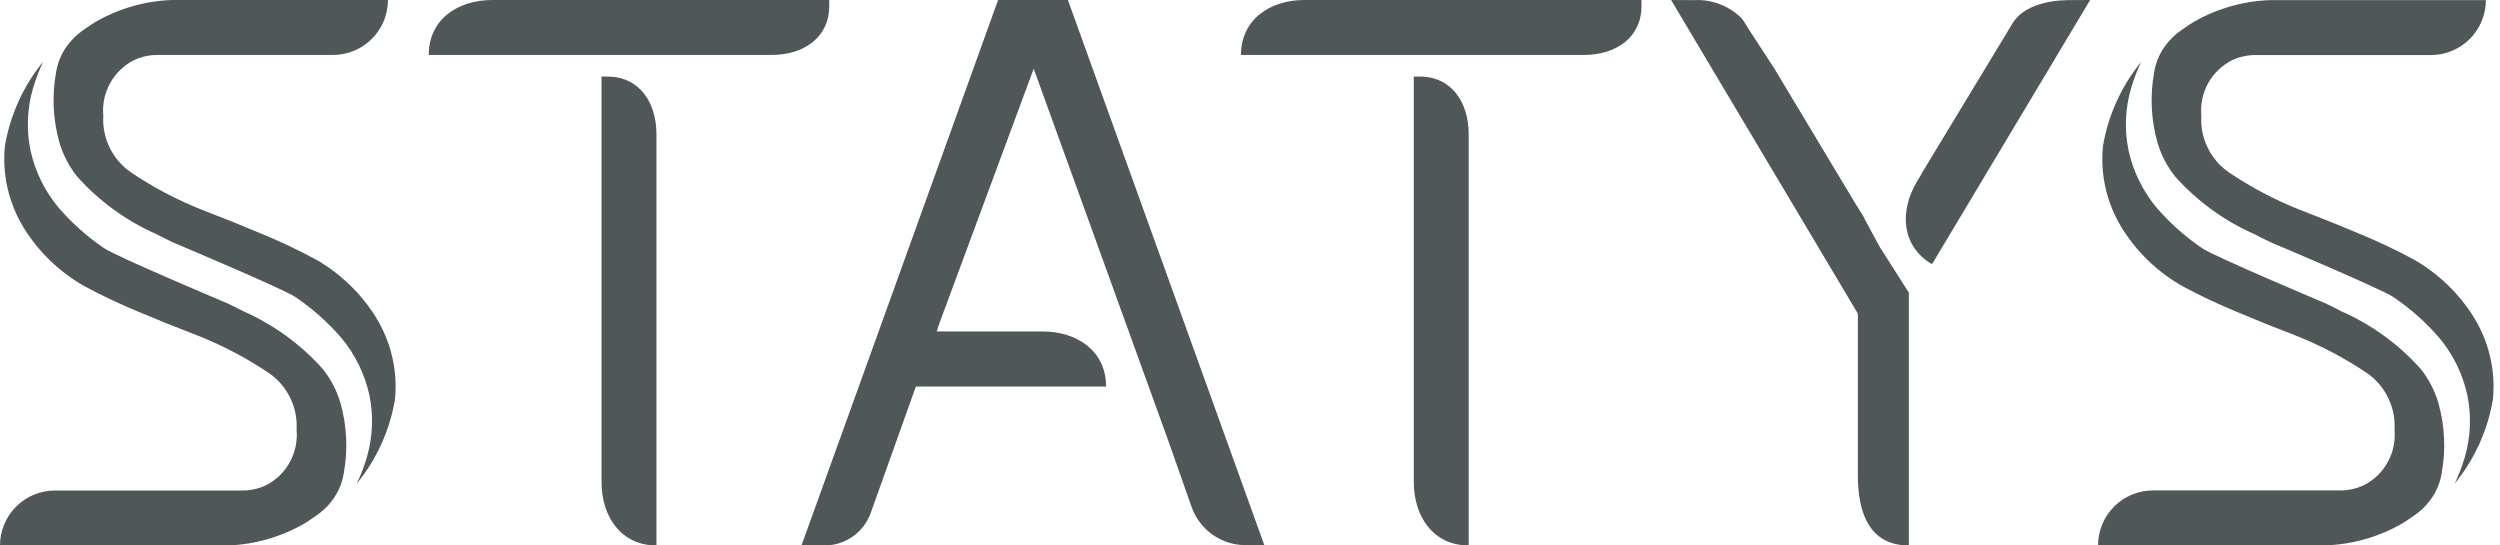 <svg width="110" height="24" viewBox="0 0 110 24" fill="none" xmlns="http://www.w3.org/2000/svg">
<path d="M21.663 0H36.486V0.263C36.486 1.663 35.351 2.418 33.951 2.418H18.865C18.865 0.872 20.117 0 21.663 0ZM26.73 3.369H26.467V21.201C26.467 22.747 27.339 24 28.884 24V5.904C28.884 4.504 28.13 3.369 26.73 3.369ZM5.89 2.649C6.225 2.491 6.592 2.412 6.962 2.418H14.652C14.97 2.418 15.284 2.355 15.578 2.234C15.871 2.112 16.137 1.934 16.362 1.709C16.586 1.485 16.764 1.218 16.886 0.925C17.007 0.632 17.07 0.317 17.07 0L7.556 0C6.366 0.044 5.206 0.38 4.177 0.979C4.155 0.992 3.919 1.141 3.632 1.345C3.399 1.511 3.191 1.709 3.015 1.934C2.729 2.295 2.541 2.722 2.468 3.176L2.466 3.188C2.281 4.207 2.33 5.255 2.609 6.252C2.768 6.802 3.034 7.315 3.39 7.763C4.362 8.852 5.555 9.719 6.891 10.306C7.122 10.429 7.358 10.545 7.594 10.658C7.594 10.658 12.468 12.708 13.011 13.077C13.757 13.585 14.433 14.187 15.023 14.87C15.627 15.596 16.049 16.457 16.252 17.379C16.441 18.291 16.402 19.236 16.139 20.129C16.022 20.524 15.874 20.909 15.697 21.281C16.572 20.212 17.152 18.933 17.38 17.571C17.461 16.752 17.365 15.925 17.099 15.146C16.96 14.738 16.777 14.348 16.553 13.98C15.895 12.917 14.982 12.035 13.895 11.416C13.105 10.991 12.294 10.607 11.464 10.267C10.721 9.952 9.858 9.605 8.875 9.226C7.775 8.79 6.727 8.237 5.748 7.574C5.352 7.298 5.033 6.926 4.823 6.491C4.612 6.057 4.517 5.576 4.545 5.094C4.499 4.599 4.602 4.101 4.842 3.665C5.082 3.229 5.447 2.875 5.89 2.649ZM14.204 16.237C13.233 15.149 12.039 14.282 10.704 13.694C10.472 13.572 10.237 13.456 10 13.343C10 13.343 5.126 11.293 4.584 10.923C3.837 10.416 3.161 9.813 2.571 9.13C1.967 8.404 1.546 7.543 1.343 6.621C1.154 5.709 1.193 4.764 1.456 3.871C1.572 3.476 1.72 3.091 1.897 2.719C1.023 3.788 0.443 5.067 0.215 6.429C0.133 7.248 0.229 8.075 0.495 8.854C0.634 9.262 0.817 9.653 1.041 10.02C1.699 11.083 2.613 11.964 3.699 12.584C4.489 13.009 5.3 13.392 6.13 13.733C6.873 14.048 7.736 14.395 8.72 14.774C9.819 15.209 10.867 15.763 11.847 16.425C12.243 16.701 12.561 17.074 12.772 17.509C12.982 17.943 13.078 18.424 13.049 18.905C13.095 19.401 12.992 19.899 12.752 20.335C12.513 20.771 12.148 21.125 11.704 21.351C11.369 21.509 11.003 21.588 10.633 21.582H2.418C2.1 21.582 1.786 21.645 1.492 21.766C1.199 21.888 0.933 22.066 0.708 22.291C0.484 22.515 0.305 22.782 0.184 23.075C0.063 23.368 -7.50354e-06 23.683 6.75398e-10 24H10.039C11.228 23.956 12.389 23.62 13.418 23.021C13.439 23.008 13.675 22.858 13.962 22.655C14.195 22.489 14.403 22.291 14.579 22.066C14.865 21.705 15.053 21.278 15.126 20.824L15.128 20.812C15.313 19.793 15.264 18.745 14.985 17.748C14.826 17.198 14.561 16.685 14.204 16.237ZM108.861 13.979C108.204 12.917 107.29 12.036 106.205 11.417C105.415 10.992 104.604 10.608 103.774 10.268C103.032 9.953 102.169 9.606 101.186 9.228C100.087 8.793 99.039 8.239 98.06 7.577C97.664 7.301 97.346 6.928 97.136 6.494C96.925 6.06 96.83 5.579 96.859 5.098C96.812 4.603 96.915 4.105 97.155 3.669C97.394 3.233 97.76 2.879 98.203 2.653C98.537 2.495 98.904 2.416 99.274 2.422H106.961C107.602 2.422 108.217 2.167 108.67 1.714C109.123 1.261 109.378 0.646 109.378 0.006H99.867C98.678 0.05 97.519 0.386 96.49 0.984C96.469 0.997 96.233 1.147 95.946 1.35C95.713 1.516 95.505 1.714 95.329 1.939C95.043 2.299 94.855 2.727 94.782 3.18L94.781 3.192C94.596 4.211 94.645 5.258 94.924 6.255C95.083 6.805 95.348 7.318 95.704 7.765C96.675 8.854 97.869 9.72 99.204 10.307C99.435 10.43 99.67 10.546 99.907 10.659C99.907 10.659 104.778 12.708 105.321 13.078C106.067 13.585 106.743 14.187 107.332 14.87C107.937 15.595 108.358 16.455 108.561 17.378C108.75 18.289 108.711 19.233 108.448 20.127C108.331 20.521 108.184 20.906 108.006 21.278C108.881 20.209 109.46 18.931 109.688 17.57C109.77 16.751 109.674 15.924 109.408 15.145C109.269 14.738 109.085 14.347 108.861 13.979ZM106.513 16.235C105.542 15.148 104.349 14.281 103.014 13.694C102.783 13.571 102.547 13.455 102.311 13.342C102.311 13.342 97.439 11.293 96.897 10.923C96.151 10.416 95.474 9.814 94.885 9.131C94.281 8.405 93.86 7.545 93.657 6.623C93.468 5.711 93.507 4.767 93.77 3.874C93.887 3.479 94.034 3.094 94.212 2.723C93.337 3.791 92.758 5.07 92.53 6.431C92.448 7.25 92.544 8.077 92.81 8.856C92.949 9.263 93.132 9.653 93.356 10.021C94.014 11.083 94.927 11.964 96.013 12.583C96.802 13.008 97.614 13.392 98.443 13.732C99.186 14.047 100.048 14.394 101.031 14.772C102.13 15.208 103.178 15.761 104.157 16.423C104.553 16.699 104.871 17.072 105.081 17.506C105.292 17.94 105.387 18.421 105.359 18.902C105.405 19.398 105.302 19.895 105.062 20.331C104.823 20.767 104.458 21.121 104.015 21.347C103.68 21.505 103.313 21.584 102.943 21.578H94.731C94.414 21.578 94.1 21.641 93.807 21.762C93.513 21.884 93.247 22.062 93.023 22.286C92.798 22.51 92.62 22.777 92.499 23.07C92.377 23.363 92.315 23.677 92.315 23.995H102.349C103.538 23.951 104.698 23.615 105.726 23.016C105.748 23.003 105.984 22.854 106.271 22.65C106.504 22.485 106.712 22.286 106.888 22.061C107.173 21.701 107.361 21.274 107.434 20.82L107.436 20.808C107.621 19.79 107.572 18.742 107.293 17.745C107.134 17.196 106.869 16.683 106.513 16.235ZM54.604 2.418H69.69C71.09 2.418 72.225 1.664 72.225 0.263V0H57.402C55.856 0 54.604 0.872 54.604 2.418ZM46.988 0H43.916L43.883 0.093L39.395 12.546L38.66 14.584L37.789 17.002L35.265 24H36.281C36.73 24 37.168 23.86 37.534 23.599C37.899 23.338 38.174 22.97 38.321 22.545L40.298 17.007H48.673L48.667 16.991C48.661 15.453 47.411 14.584 45.869 14.584H41.216L41.323 14.253L45.483 3.022L51.402 19.384L52.43 22.304C52.602 22.793 52.92 23.216 53.341 23.517C53.762 23.818 54.265 23.982 54.783 23.987L55.635 24L46.988 0ZM82.025 9.603L82.031 9.591L81.607 8.907L80.907 7.74L80.696 7.39L79.061 4.665L78.073 3.018L76.918 1.245L76.806 1.061C76.75 0.963 76.686 0.871 76.612 0.785C76.339 0.518 76.013 0.311 75.655 0.177C75.297 0.042 74.915 -0.016 74.533 0.006H74.526H74.525L73.536 0H73.528L75.036 2.533L79.955 10.791L81.377 13.179L81.746 13.798V20.928C81.746 22.625 82.293 24 83.989 24V12.877L82.699 10.849L82.025 9.603ZM91.966 0L90.968 0.006C90.1 0.021 88.986 0.26 88.531 1.061L84.558 7.623C84.549 7.641 84.54 7.66 84.532 7.679L84.356 7.972C83.561 9.298 83.666 10.821 84.991 11.615L85.002 11.598L85.015 11.615L91.966 0ZM62.469 3.369H62.206V21.201C62.206 22.747 63.078 24 64.623 24V5.904C64.623 4.504 63.869 3.369 62.469 3.369Z" fill="#505759"/>
</svg>
